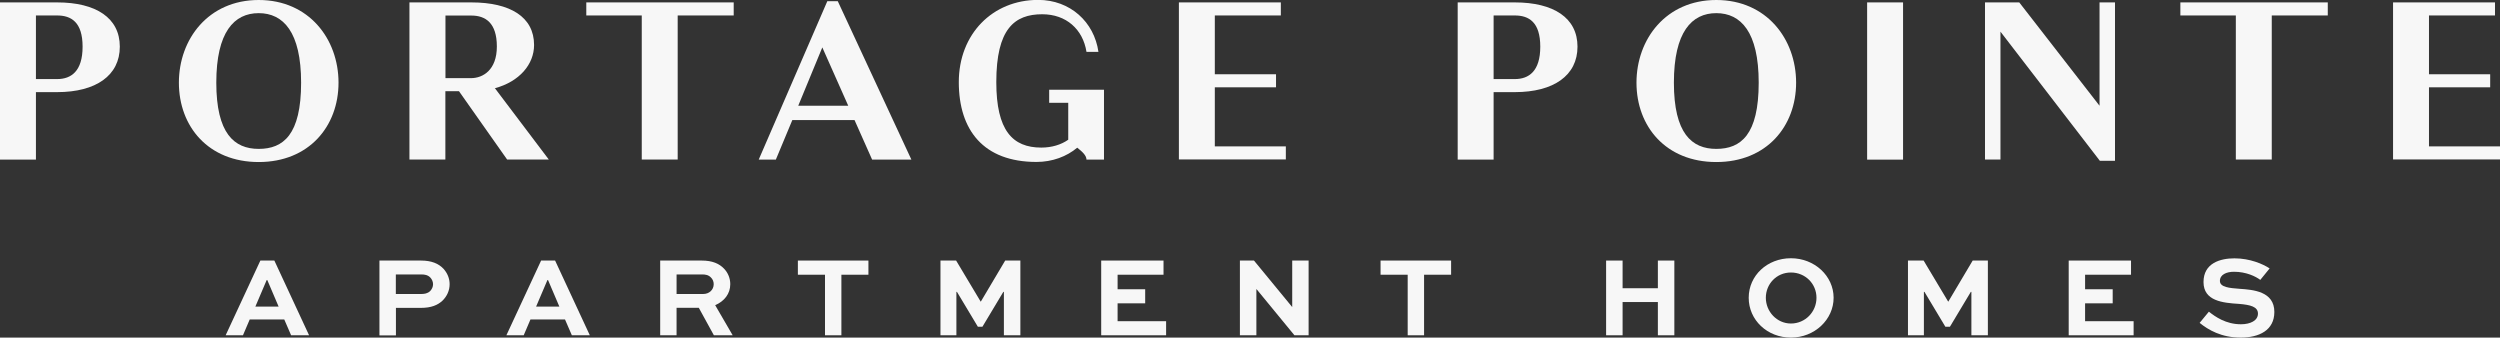 <?xml version="1.0" encoding="UTF-8"?><svg id="Logos" xmlns="http://www.w3.org/2000/svg" viewBox="0 0 270 36.46"><rect x="0" y="0" width="270" height="36.46" fill="#333333" stroke="none"/><defs><style>.cls-1{fill:#f7f7f7;}</style></defs><path class="cls-1" d="M3.88,9.96v7.28H0V.26h6.17c4.19,0,6.77,1.67,6.77,4.78s-2.57,4.91-6.77,4.91h-2.29ZM3.88,1.67v6.87h2.29c1.52,0,2.75-.85,2.75-3.5s-1.23-3.37-2.75-3.37h-2.29Z"/><path class="cls-1" d="M19.32,8.93c0-4.71,3.19-8.93,8.62-8.93s8.62,4.22,8.62,8.93-3.19,8.57-8.62,8.57-8.62-3.83-8.62-8.57ZM32.52,8.93c0-5.48-1.93-7.51-4.58-7.51s-4.58,2.03-4.58,7.51,1.93,7.15,4.58,7.15,4.58-1.52,4.58-7.15Z"/><path class="cls-1" d="M49.57,9.85h-1.47v7.38h-3.88V.26h6.69c4.19,0,6.77,1.57,6.77,4.6,0,2.08-1.57,3.96-4.27,4.68h.05l5.81,7.69h-4.5l-5.2-7.38ZM48.11,1.67v6.77h2.75c1.29,0,2.8-.87,2.8-3.42s-1.23-3.34-2.75-3.34h-2.8Z"/><path class="cls-1" d="M73.19,1.67v15.56h-3.88V1.67h-5.99V.26h15.92v1.41h-6.05Z"/><path class="cls-1" d="M92.28,12.97h-6.71l-1.78,4.27h-1.85L89.35.13h1.13l7.95,17.11h-4.24l-1.9-4.27ZM88.81,5.12l-2.6,6.3h5.4l-2.8-6.3Z"/><path class="cls-1" d="M119.22,17.24h-1.88c0-.44-.44-.85-1-1.29-1.13.95-2.68,1.54-4.4,1.54-5.71,0-8.39-3.42-8.39-8.62s3.65-8.88,8.57-8.88c3.47,0,6.05,2.39,6.51,5.61h-1.29c-.39-2.44-2.19-4.06-4.78-4.06-3.01,0-4.96,1.59-4.96,7.33,0,5.22,1.75,7.07,4.86,7.07,1.13,0,2.14-.31,2.91-.85v-3.99h-2.06v-1.41h5.92v7.54Z"/><path class="cls-1" d="M127.32.26h11.01v1.41h-7.13v6.35h6.61v1.41h-6.61v6.38h7.67v1.41h-11.55V.26Z"/><path class="cls-1" d="M161.31,9.96v7.28h-3.88V.26h6.17c4.19,0,6.77,1.67,6.77,4.78s-2.57,4.91-6.77,4.91h-2.29ZM161.31,1.67v6.87h2.29c1.52,0,2.75-.85,2.75-3.5s-1.23-3.37-2.75-3.37h-2.29Z"/><path class="cls-1" d="M176.74,8.93c0-4.71,3.19-8.93,8.62-8.93s8.62,4.22,8.62,8.93-3.19,8.57-8.62,8.57-8.62-3.83-8.62-8.57ZM189.94,8.93c0-5.48-1.93-7.51-4.58-7.51s-4.58,2.03-4.58,7.51,1.93,7.15,4.58,7.15,4.58-1.52,4.58-7.15Z"/><path class="cls-1" d="M205.53,17.24h-3.88V.26h3.88v16.98Z"/><path class="cls-1" d="M226.78,17.36l-10.73-13.94v13.81h-1.67V.26h3.7l8.67,11.16V.26h1.67v17.11h-1.65Z"/><path class="cls-1" d="M245.35,1.67v15.56h-3.88V1.67h-5.99V.26h15.92v1.41h-6.05Z"/><path class="cls-1" d="M258.45.26h11.01v1.41h-7.13v6.35h6.61v1.41h-6.61v6.38h7.67v1.41h-11.55V.26Z"/><path class="cls-1" d="M28.11,28.14h1.52l3.75,8.07h-1.94l-.74-1.71h-3.73l-.73,1.71h-1.87l3.75-8.07ZM27.57,33.11h2.52l-1.22-2.86h-.07l-1.22,2.86Z"/><path class="cls-1" d="M40.98,36.21v-8.07h4.48c1.14,0,1.9.32,2.44.89.42.47.66,1.04.66,1.66,0,.7-.3,1.32-.77,1.78-.51.48-1.22.78-2.32.78h-2.71v2.97h-1.77ZM42.75,29.64v2.11h2.77c.31,0,.66-.05.93-.31.2-.2.32-.47.32-.74s-.11-.53-.3-.73c-.27-.28-.63-.33-.95-.33h-2.77Z"/><path class="cls-1" d="M58.43,28.14h1.52l3.75,8.07h-1.94l-.74-1.71h-3.73l-.73,1.71h-1.87l3.75-8.07ZM57.89,33.11h2.52l-1.22-2.86h-.07l-1.22,2.86Z"/><path class="cls-1" d="M71.3,36.21v-8.07h4.48c1.15,0,1.9.33,2.42.88.42.44.67,1.03.67,1.67,0,1.04-.64,1.84-1.63,2.27l1.89,3.25h-2.03l-1.63-2.97h-2.4v2.97h-1.77ZM73.07,29.64v2.11h2.89c.62,0,1.12-.44,1.12-1.06,0-.27-.1-.52-.28-.7-.28-.31-.64-.35-.96-.35h-2.77Z"/><path class="cls-1" d="M86.17,28.14h7.62v1.53h-2.92v6.54h-1.77v-6.54h-2.93v-1.53Z"/><path class="cls-1" d="M108.42,36.21v-4.69h-.06l-2.26,3.77h-.49l-2.26-3.77h-.06v4.69h-1.72v-8.07h1.69l2.65,4.43h.02l2.63-4.43h1.64v8.07h-1.78Z"/><path class="cls-1" d="M123.68,32.76h-2.98v1.93h5.24v1.52h-7.01v-8.07h6.73v1.53h-4.96v1.57h2.98v1.52Z"/><path class="cls-1" d="M141.33,28.14v8.07h-1.53l-4.1-4.99h-.01v4.99h-1.78v-8.07h1.52l4.12,5.01h.01v-5.01h1.78Z"/><path class="cls-1" d="M149.1,28.14h7.62v1.53h-2.92v6.54h-1.77v-6.54h-2.93v-1.53Z"/><path class="cls-1" d="M173.46,36.21v-8.07h1.78v2.99h3.81v-2.99h1.78v8.07h-1.78v-3.59h-3.81v3.59h-1.78Z"/><path class="cls-1" d="M193.42,27.89c2.56,0,4.61,1.92,4.61,4.27s-2.05,4.3-4.61,4.3-4.56-1.9-4.56-4.3,2-4.27,4.56-4.27ZM193.42,34.94c1.55,0,2.76-1.26,2.76-2.78s-1.21-2.73-2.76-2.73-2.71,1.24-2.71,2.73,1.19,2.78,2.71,2.78Z"/><path class="cls-1" d="M212.91,36.21v-4.69h-.06l-2.26,3.77h-.49l-2.26-3.77h-.06v4.69h-1.72v-8.07h1.69l2.65,4.43h.02l2.63-4.43h1.64v8.07h-1.78Z"/><path class="cls-1" d="M228.17,32.76h-2.98v1.93h5.24v1.52h-7.01v-8.07h6.73v1.53h-4.96v1.57h2.98v1.52Z"/><path class="cls-1" d="M244.1,30.22c-.48-.36-1.5-.87-2.83-.87-.8,0-1.52.3-1.52.99s1.06.77,2.11.85c1.47.1,3.77.27,3.77,2.5,0,1.99-1.66,2.77-3.63,2.77-2.09,0-3.5-.83-4.44-1.59l1-1.21c.68.54,1.83,1.36,3.46,1.36,1.03,0,1.84-.4,1.84-1.15s-.83-.95-2.04-1.05c-1.77-.11-3.84-.31-3.84-2.36s1.82-2.56,3.34-2.56c1.68,0,3.1.62,3.8,1.09l-1.01,1.24Z"/></svg>